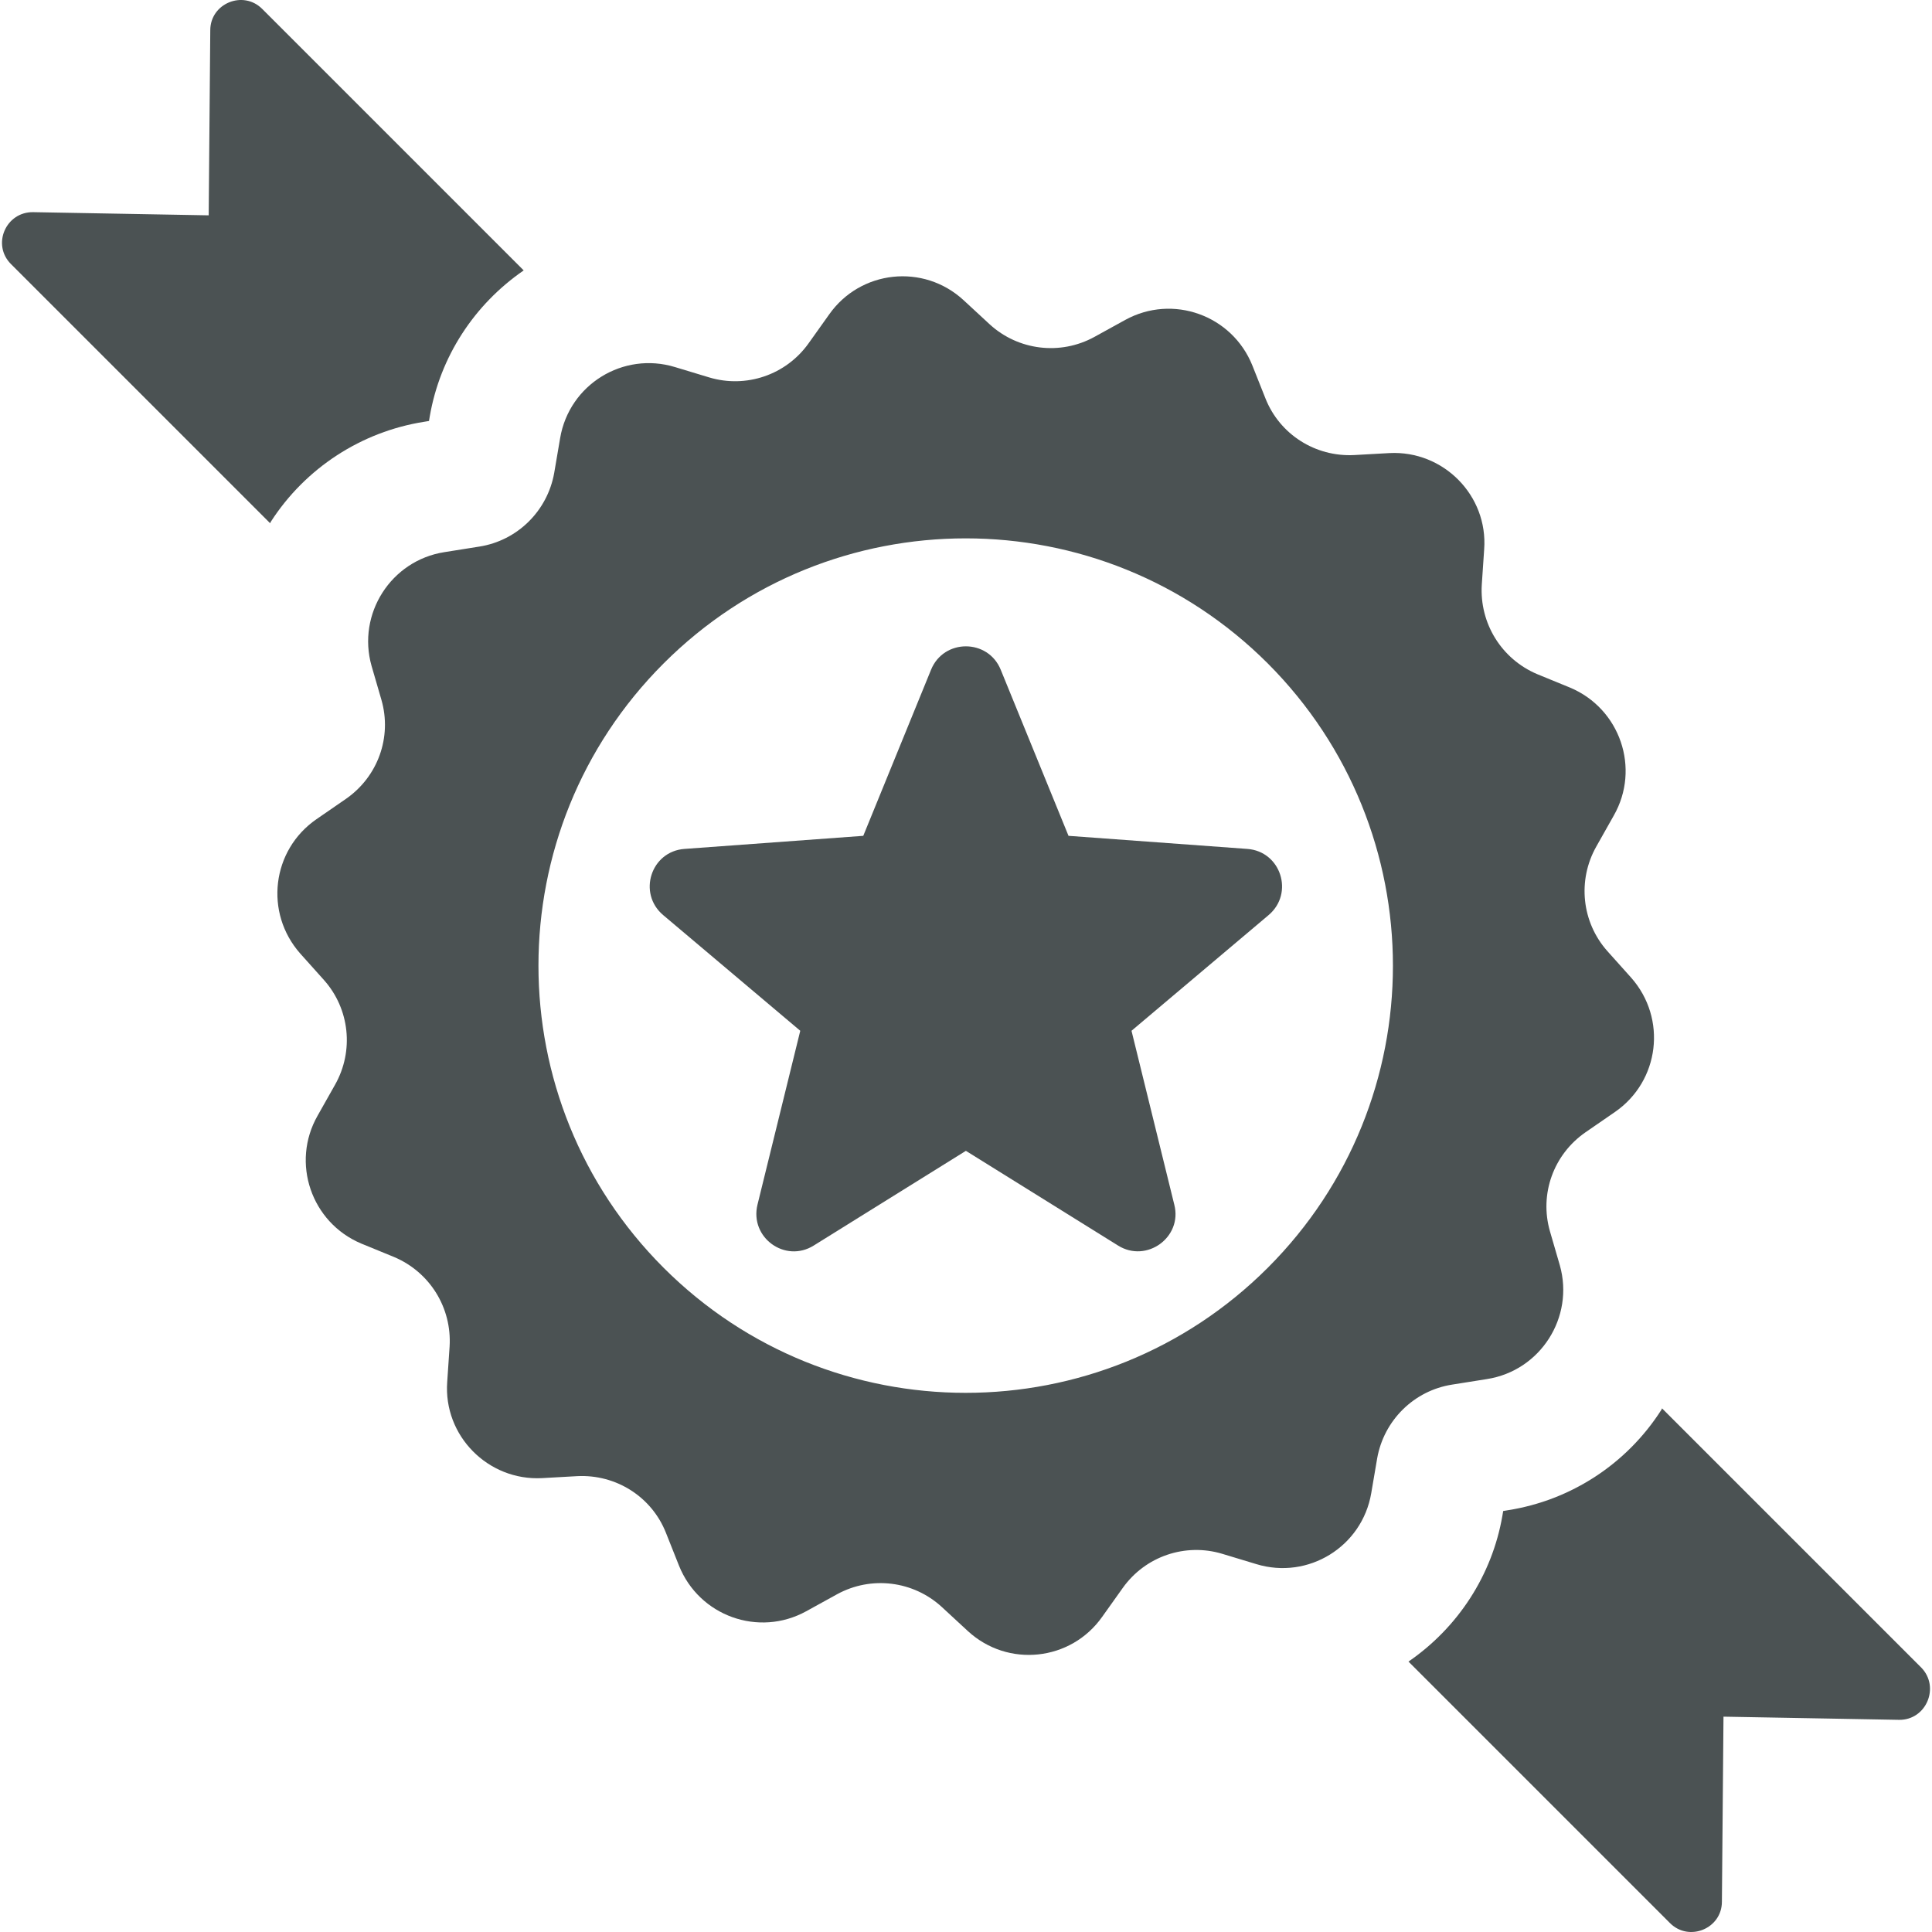 <?xml version="1.0"?>
<svg xmlns="http://www.w3.org/2000/svg" xmlns:xlink="http://www.w3.org/1999/xlink" version="1.1" id="Capa_1" x="0px" y="0px" viewBox="0 0 487.593 487.593" style="enable-background:new 0 0 487.593 487.593;" xml:space="preserve" width="512px" height="512px"><g><g>
	<g>
		<path d="M107.069,106.446l1.2-0.2l0.2-1.2c2.6-15,11.2-28.2,23.7-36.8l-66-66c-4.8-4.8-13.1-1.4-13.1,5.4l-0.4,46.7l-44.3-0.8    c-6.9-0.1-10.5,8.2-5.6,13.1l65.4,65.4c0.1-0.1,0.1-0.3,0.2-0.4C77.069,118.146,91.169,108.946,107.069,106.446z" data-original="#000000" class="active-path" data-old_color="#000000" fill="#4B5253"/>
		<path d="M484.869,420.846l-65.4-65.4c-0.1,0.1-0.1,0.3-0.2,0.4c-8.7,13.6-22.8,22.8-38.7,25.3l-1.2,0.2l-0.2,1.2    c-2.6,15-11.2,28.2-23.7,36.8l66,66c4.8,4.8,13.1,1.4,13.1-5.4l0.4-46.7l44.3,0.8    C486.169,434.146,489.669,425.746,484.869,420.846z" data-original="#000000" class="active-path" data-old_color="#000000" fill="#4B5253"/>
		<path d="M375.269,348.046c13.5-2.1,22.1-15.6,18.4-28.7l-2.5-8.6c-2.7-9.4,0.9-19.4,9-25l7.4-5.1c11.3-7.8,13.2-23.6,4.1-33.9    l-6-6.7c-6.5-7.3-7.6-17.9-2.8-26.4l4.4-7.8c6.8-11.9,1.6-27-11-32.3l-8.3-3.4c-9-3.8-14.6-12.8-14-22.6l0.6-8.9    c1-13.6-10.3-25-23.9-24.3l-8.9,0.5c-9.8,0.5-18.8-5.2-22.4-14.3l-3.3-8.3c-5.1-12.7-20.1-18.1-32.1-11.5l-7.8,4.3    c-8.6,4.7-19.2,3.4-26.4-3.2l-6.6-6.1c-10.1-9.3-26-7.6-33.9,3.6l-5.2,7.3c-5.7,8-15.8,11.4-25.1,8.6l-8.6-2.6    c-13.1-4-26.7,4.4-29,17.9l-1.5,8.8c-1.7,9.6-9.3,17.1-18.9,18.6l-8.8,1.4c-13.5,2.1-22.1,15.6-18.4,28.7l2.5,8.6    c2.7,9.4-0.9,19.4-9,25l-7.4,5.1c-11.3,7.8-13.2,23.6-4.1,33.9l6,6.7c6.5,7.3,7.6,17.9,2.8,26.4l-4.4,7.8    c-6.8,11.9-1.6,27,11,32.3l8.3,3.4c9,3.8,14.6,12.8,14,22.6l-0.6,8.9c-1,13.6,10.3,25,23.9,24.3l8.9-0.5    c9.8-0.5,18.8,5.2,22.4,14.3l3.3,8.3c5.1,12.7,20.1,18.1,32.1,11.5l7.8-4.3c8.6-4.7,19.2-3.4,26.4,3.2l6.6,6.1    c10.1,9.3,26,7.6,33.9-3.6l5.2-7.3c5.7-8,15.8-11.4,25.1-8.6l8.6,2.6c13.1,4,26.7-4.4,29-17.9l1.5-8.8c1.7-9.6,9.3-17.1,18.9-18.6    L375.269,348.046z M319.969,319.946c-42.1,42.1-110.4,42.1-152.5,0s-42.1-110.4,0-152.5s110.4-42.1,152.5,0    C362.069,209.646,362.069,277.846,319.969,319.946z" data-original="#000000" class="active-path" data-old_color="#000000" fill="#4B5253"/>
		<path d="M269.669,210.946l-17.1-41.9c-3.2-7.9-14.4-7.9-17.6,0l-17.1,41.9l-45.1,3.3c-8.5,0.6-11.9,11.2-5.4,16.7l34.6,29.2    l-10.8,43.9c-2,8.3,7,14.8,14.2,10.3l38.4-23.9l38.4,23.9c7.2,4.5,16.3-2.1,14.2-10.3l-10.8-43.9l34.6-29.2    c6.5-5.5,3.1-16.1-5.4-16.7L269.669,210.946z" data-original="#000000" class="active-path" data-old_color="#000000" fill="#4B5253"/>
	</g>
</g></g> </svg>
